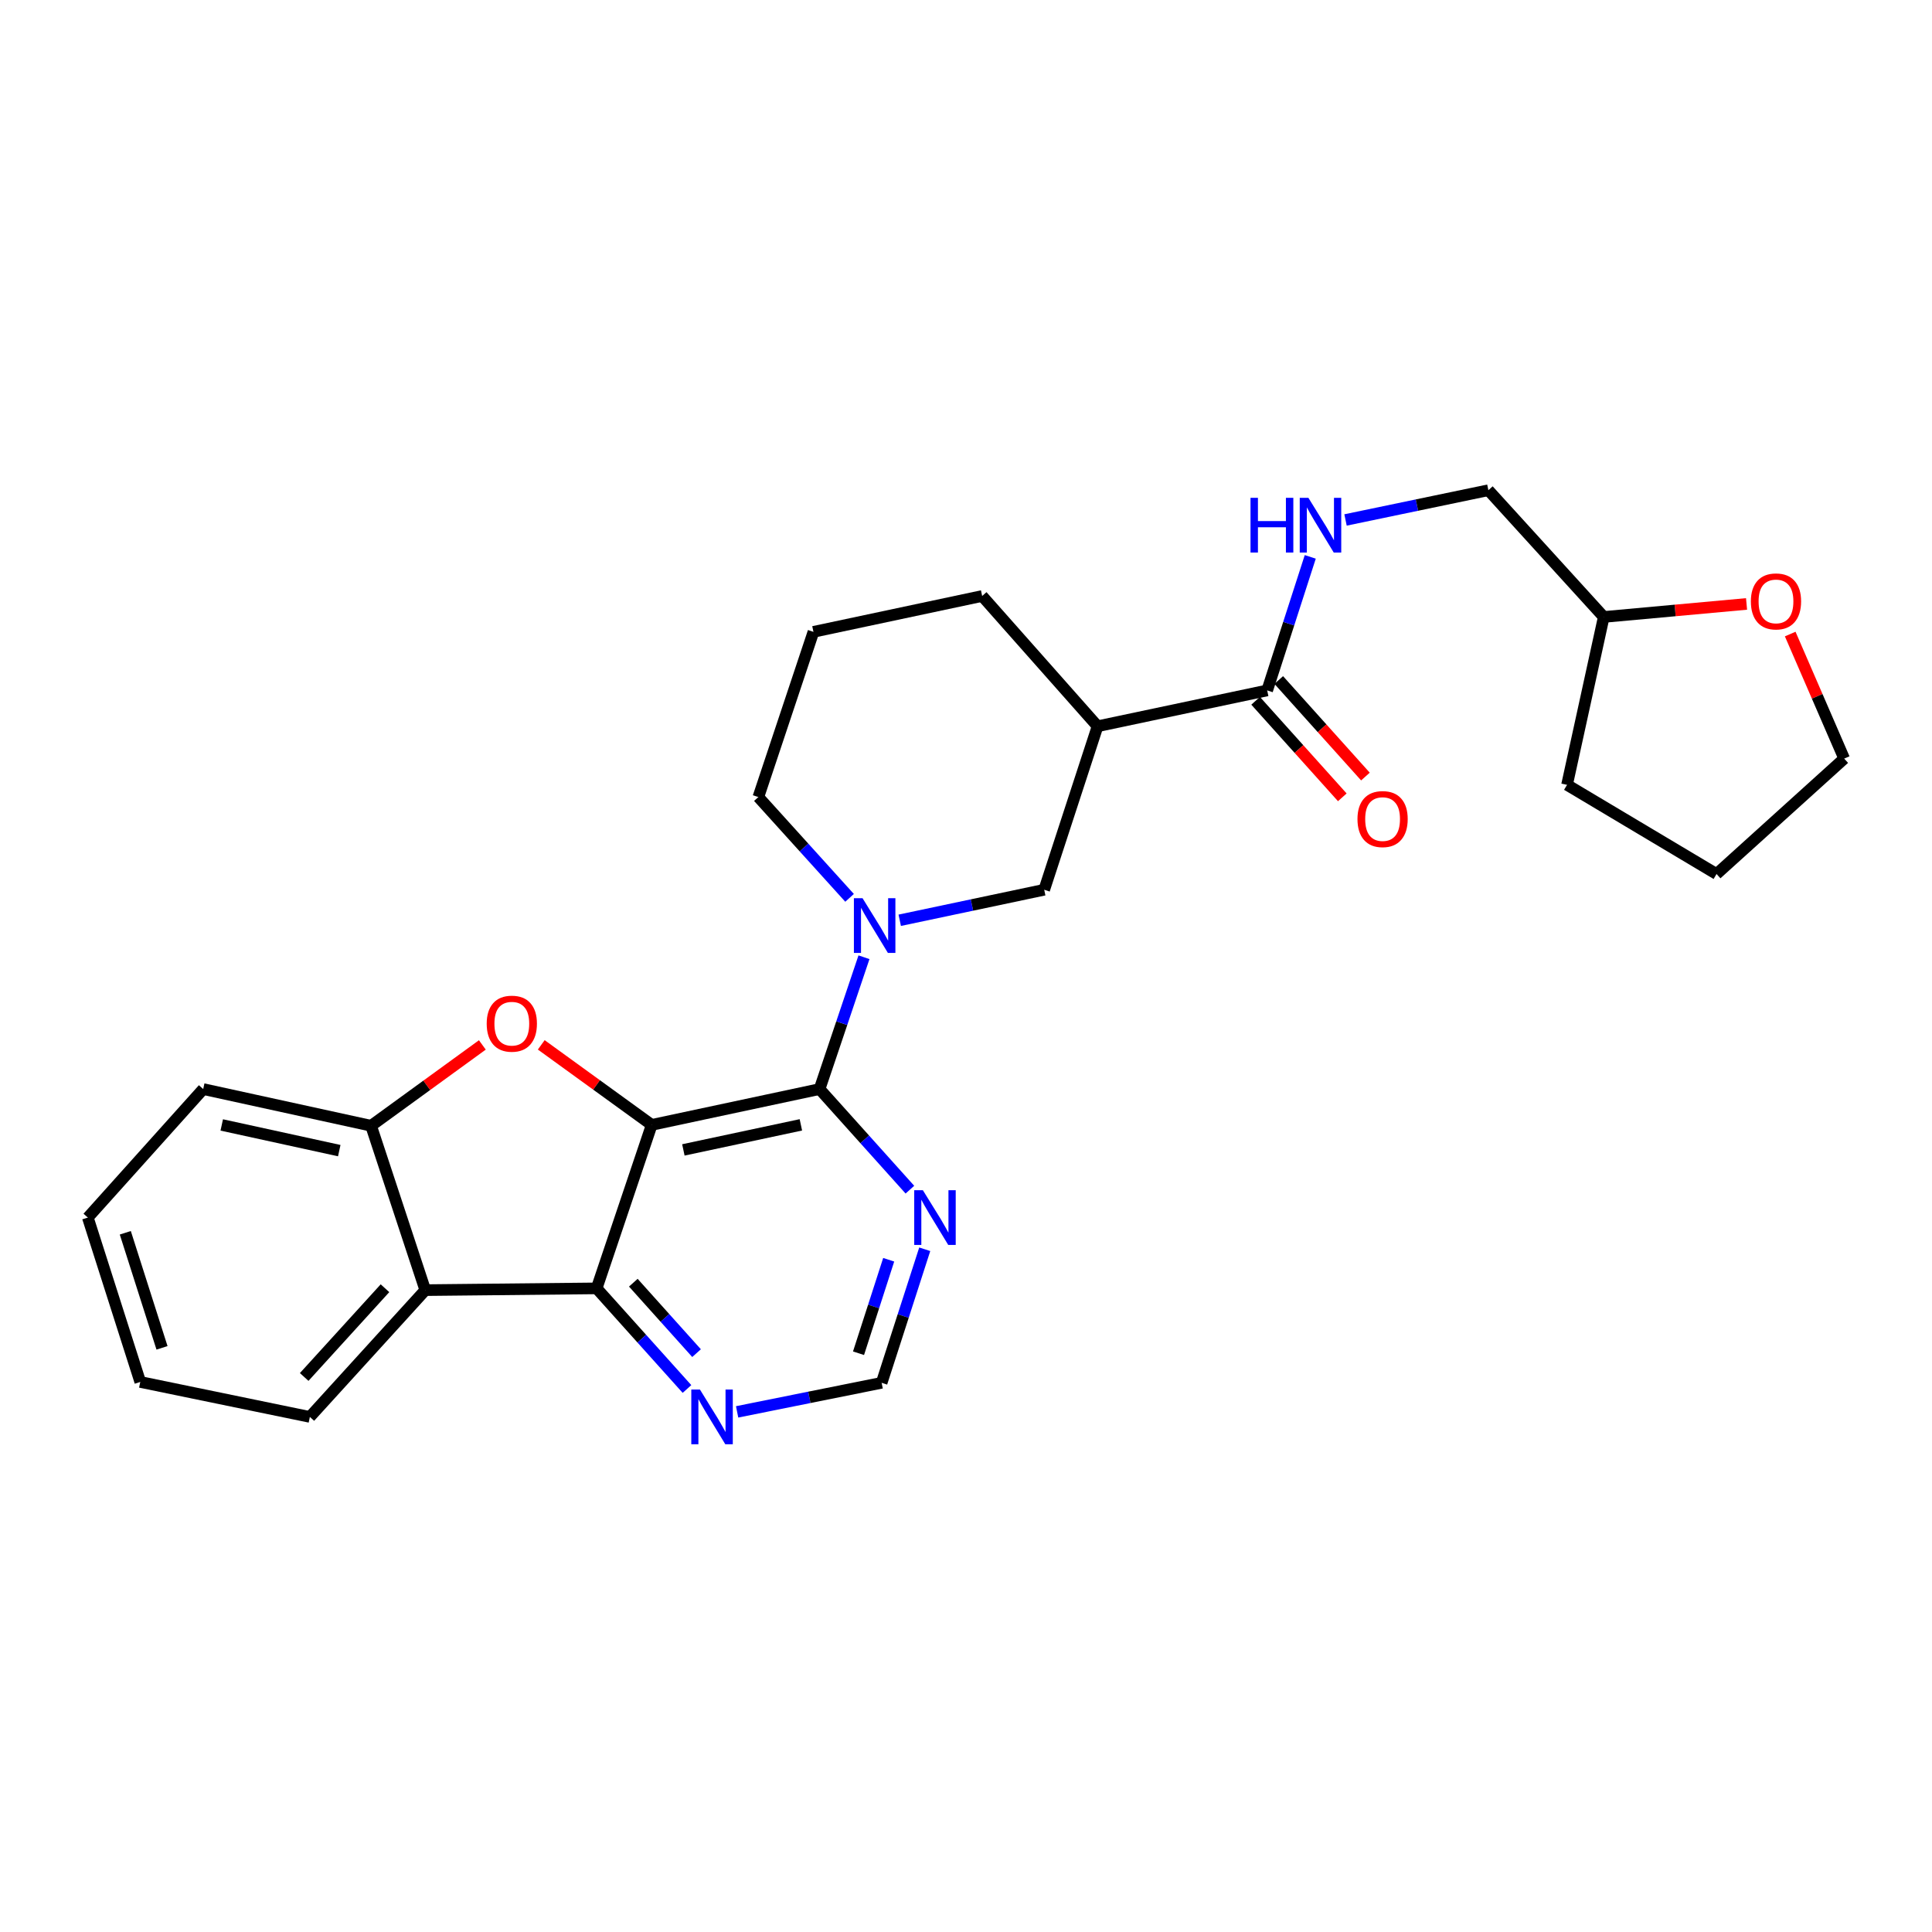 <?xml version='1.0' encoding='iso-8859-1'?>
<svg version='1.1' baseProfile='full'
              xmlns='http://www.w3.org/2000/svg'
                      xmlns:rdkit='http://www.rdkit.org/xml'
                      xmlns:xlink='http://www.w3.org/1999/xlink'
                  xml:space='preserve'
width='1000px' height='1000px' viewBox='0 0 1000 1000'>
<!-- END OF HEADER -->
<rect style='opacity:1.0;fill:#FFFFFF;stroke:none' width='1000' height='1000' x='0' y='0'> </rect>
<path class='bond-0' d='M 337.324,582.24 L 424.204,563.702' style='fill:none;fill-rule:evenodd;stroke:#000000;stroke-width:6px;stroke-linecap:butt;stroke-linejoin:miter;stroke-opacity:1' />
<path class='bond-0' d='M 353.713,595.194 L 414.529,582.217' style='fill:none;fill-rule:evenodd;stroke:#000000;stroke-width:6px;stroke-linecap:butt;stroke-linejoin:miter;stroke-opacity:1' />
<path class='bond-1' d='M 337.324,582.24 L 308.737,561.526' style='fill:none;fill-rule:evenodd;stroke:#000000;stroke-width:6px;stroke-linecap:butt;stroke-linejoin:miter;stroke-opacity:1' />
<path class='bond-1' d='M 308.737,561.526 L 280.151,540.812' style='fill:none;fill-rule:evenodd;stroke:#FF0000;stroke-width:6px;stroke-linecap:butt;stroke-linejoin:miter;stroke-opacity:1' />
<path class='bond-2' d='M 337.324,582.24 L 308.82,666.858' style='fill:none;fill-rule:evenodd;stroke:#000000;stroke-width:6px;stroke-linecap:butt;stroke-linejoin:miter;stroke-opacity:1' />
<path class='bond-3' d='M 424.204,563.702 L 435.699,529.585' style='fill:none;fill-rule:evenodd;stroke:#000000;stroke-width:6px;stroke-linecap:butt;stroke-linejoin:miter;stroke-opacity:1' />
<path class='bond-3' d='M 435.699,529.585 L 447.194,495.467' style='fill:none;fill-rule:evenodd;stroke:#0000FF;stroke-width:6px;stroke-linecap:butt;stroke-linejoin:miter;stroke-opacity:1' />
<path class='bond-8' d='M 424.204,563.702 L 447.583,589.733' style='fill:none;fill-rule:evenodd;stroke:#000000;stroke-width:6px;stroke-linecap:butt;stroke-linejoin:miter;stroke-opacity:1' />
<path class='bond-8' d='M 447.583,589.733 L 470.963,615.765' style='fill:none;fill-rule:evenodd;stroke:#0000FF;stroke-width:6px;stroke-linecap:butt;stroke-linejoin:miter;stroke-opacity:1' />
<path class='bond-5' d='M 249.664,540.852 L 220.866,561.774' style='fill:none;fill-rule:evenodd;stroke:#FF0000;stroke-width:6px;stroke-linecap:butt;stroke-linejoin:miter;stroke-opacity:1' />
<path class='bond-5' d='M 220.866,561.774 L 192.069,582.696' style='fill:none;fill-rule:evenodd;stroke:#000000;stroke-width:6px;stroke-linecap:butt;stroke-linejoin:miter;stroke-opacity:1' />
<path class='bond-4' d='M 308.82,666.858 L 220.126,667.77' style='fill:none;fill-rule:evenodd;stroke:#000000;stroke-width:6px;stroke-linecap:butt;stroke-linejoin:miter;stroke-opacity:1' />
<path class='bond-10' d='M 308.82,666.858 L 332.199,692.9' style='fill:none;fill-rule:evenodd;stroke:#000000;stroke-width:6px;stroke-linecap:butt;stroke-linejoin:miter;stroke-opacity:1' />
<path class='bond-10' d='M 332.199,692.9 L 355.579,718.942' style='fill:none;fill-rule:evenodd;stroke:#0000FF;stroke-width:6px;stroke-linecap:butt;stroke-linejoin:miter;stroke-opacity:1' />
<path class='bond-10' d='M 327.806,663.923 L 344.171,682.152' style='fill:none;fill-rule:evenodd;stroke:#000000;stroke-width:6px;stroke-linecap:butt;stroke-linejoin:miter;stroke-opacity:1' />
<path class='bond-10' d='M 344.171,682.152 L 360.537,700.381' style='fill:none;fill-rule:evenodd;stroke:#0000FF;stroke-width:6px;stroke-linecap:butt;stroke-linejoin:miter;stroke-opacity:1' />
<path class='bond-9' d='M 465.699,476.333 L 503.09,468.435' style='fill:none;fill-rule:evenodd;stroke:#0000FF;stroke-width:6px;stroke-linecap:butt;stroke-linejoin:miter;stroke-opacity:1' />
<path class='bond-9' d='M 503.09,468.435 L 540.481,460.537' style='fill:none;fill-rule:evenodd;stroke:#000000;stroke-width:6px;stroke-linecap:butt;stroke-linejoin:miter;stroke-opacity:1' />
<path class='bond-16' d='M 439.734,464.727 L 416.13,438.642' style='fill:none;fill-rule:evenodd;stroke:#0000FF;stroke-width:6px;stroke-linecap:butt;stroke-linejoin:miter;stroke-opacity:1' />
<path class='bond-16' d='M 416.13,438.642 L 392.527,412.556' style='fill:none;fill-rule:evenodd;stroke:#000000;stroke-width:6px;stroke-linecap:butt;stroke-linejoin:miter;stroke-opacity:1' />
<path class='bond-19' d='M 220.126,667.77 L 160.382,733.395' style='fill:none;fill-rule:evenodd;stroke:#000000;stroke-width:6px;stroke-linecap:butt;stroke-linejoin:miter;stroke-opacity:1' />
<path class='bond-19' d='M 199.267,666.783 L 157.447,712.72' style='fill:none;fill-rule:evenodd;stroke:#000000;stroke-width:6px;stroke-linecap:butt;stroke-linejoin:miter;stroke-opacity:1' />
<path class='bond-27' d='M 220.126,667.77 L 192.069,582.696' style='fill:none;fill-rule:evenodd;stroke:#000000;stroke-width:6px;stroke-linecap:butt;stroke-linejoin:miter;stroke-opacity:1' />
<path class='bond-20' d='M 192.069,582.696 L 105.18,563.702' style='fill:none;fill-rule:evenodd;stroke:#000000;stroke-width:6px;stroke-linecap:butt;stroke-linejoin:miter;stroke-opacity:1' />
<path class='bond-20' d='M 175.599,595.564 L 114.777,582.269' style='fill:none;fill-rule:evenodd;stroke:#000000;stroke-width:6px;stroke-linecap:butt;stroke-linejoin:miter;stroke-opacity:1' />
<path class='bond-6' d='M 568.1,375.91 L 540.481,460.537' style='fill:none;fill-rule:evenodd;stroke:#000000;stroke-width:6px;stroke-linecap:butt;stroke-linejoin:miter;stroke-opacity:1' />
<path class='bond-7' d='M 568.1,375.91 L 655.892,357.354' style='fill:none;fill-rule:evenodd;stroke:#000000;stroke-width:6px;stroke-linecap:butt;stroke-linejoin:miter;stroke-opacity:1' />
<path class='bond-30' d='M 568.1,375.91 L 508.366,308.479' style='fill:none;fill-rule:evenodd;stroke:#000000;stroke-width:6px;stroke-linecap:butt;stroke-linejoin:miter;stroke-opacity:1' />
<path class='bond-11' d='M 655.892,357.354 L 667.041,322.796' style='fill:none;fill-rule:evenodd;stroke:#000000;stroke-width:6px;stroke-linecap:butt;stroke-linejoin:miter;stroke-opacity:1' />
<path class='bond-11' d='M 667.041,322.796 L 678.191,288.239' style='fill:none;fill-rule:evenodd;stroke:#0000FF;stroke-width:6px;stroke-linecap:butt;stroke-linejoin:miter;stroke-opacity:1' />
<path class='bond-13' d='M 649.907,362.729 L 672.34,387.71' style='fill:none;fill-rule:evenodd;stroke:#000000;stroke-width:6px;stroke-linecap:butt;stroke-linejoin:miter;stroke-opacity:1' />
<path class='bond-13' d='M 672.34,387.71 L 694.774,412.692' style='fill:none;fill-rule:evenodd;stroke:#FF0000;stroke-width:6px;stroke-linecap:butt;stroke-linejoin:miter;stroke-opacity:1' />
<path class='bond-13' d='M 661.877,351.979 L 684.311,376.961' style='fill:none;fill-rule:evenodd;stroke:#000000;stroke-width:6px;stroke-linecap:butt;stroke-linejoin:miter;stroke-opacity:1' />
<path class='bond-13' d='M 684.311,376.961 L 706.745,401.942' style='fill:none;fill-rule:evenodd;stroke:#FF0000;stroke-width:6px;stroke-linecap:butt;stroke-linejoin:miter;stroke-opacity:1' />
<path class='bond-28' d='M 478.643,646.618 L 467.49,681.18' style='fill:none;fill-rule:evenodd;stroke:#0000FF;stroke-width:6px;stroke-linecap:butt;stroke-linejoin:miter;stroke-opacity:1' />
<path class='bond-28' d='M 467.49,681.18 L 456.337,715.742' style='fill:none;fill-rule:evenodd;stroke:#000000;stroke-width:6px;stroke-linecap:butt;stroke-linejoin:miter;stroke-opacity:1' />
<path class='bond-28' d='M 459.986,652.046 L 452.179,676.239' style='fill:none;fill-rule:evenodd;stroke:#0000FF;stroke-width:6px;stroke-linecap:butt;stroke-linejoin:miter;stroke-opacity:1' />
<path class='bond-28' d='M 452.179,676.239 L 444.371,700.432' style='fill:none;fill-rule:evenodd;stroke:#000000;stroke-width:6px;stroke-linecap:butt;stroke-linejoin:miter;stroke-opacity:1' />
<path class='bond-12' d='M 381.533,730.785 L 418.935,723.263' style='fill:none;fill-rule:evenodd;stroke:#0000FF;stroke-width:6px;stroke-linecap:butt;stroke-linejoin:miter;stroke-opacity:1' />
<path class='bond-12' d='M 418.935,723.263 L 456.337,715.742' style='fill:none;fill-rule:evenodd;stroke:#000000;stroke-width:6px;stroke-linecap:butt;stroke-linejoin:miter;stroke-opacity:1' />
<path class='bond-15' d='M 696.443,269.133 L 733.413,261.433' style='fill:none;fill-rule:evenodd;stroke:#0000FF;stroke-width:6px;stroke-linecap:butt;stroke-linejoin:miter;stroke-opacity:1' />
<path class='bond-15' d='M 733.413,261.433 L 770.382,253.733' style='fill:none;fill-rule:evenodd;stroke:#000000;stroke-width:6px;stroke-linecap:butt;stroke-linejoin:miter;stroke-opacity:1' />
<path class='bond-14' d='M 904.01,312.596 L 867.054,315.968' style='fill:none;fill-rule:evenodd;stroke:#FF0000;stroke-width:6px;stroke-linecap:butt;stroke-linejoin:miter;stroke-opacity:1' />
<path class='bond-14' d='M 867.054,315.968 L 830.098,319.339' style='fill:none;fill-rule:evenodd;stroke:#000000;stroke-width:6px;stroke-linecap:butt;stroke-linejoin:miter;stroke-opacity:1' />
<path class='bond-22' d='M 926.607,328.185 L 940.576,360.418' style='fill:none;fill-rule:evenodd;stroke:#FF0000;stroke-width:6px;stroke-linecap:butt;stroke-linejoin:miter;stroke-opacity:1' />
<path class='bond-22' d='M 940.576,360.418 L 954.545,392.651' style='fill:none;fill-rule:evenodd;stroke:#000000;stroke-width:6px;stroke-linecap:butt;stroke-linejoin:miter;stroke-opacity:1' />
<path class='bond-17' d='M 770.382,253.733 L 830.098,319.339' style='fill:none;fill-rule:evenodd;stroke:#000000;stroke-width:6px;stroke-linecap:butt;stroke-linejoin:miter;stroke-opacity:1' />
<path class='bond-21' d='M 392.527,412.556 L 421.04,327.044' style='fill:none;fill-rule:evenodd;stroke:#000000;stroke-width:6px;stroke-linecap:butt;stroke-linejoin:miter;stroke-opacity:1' />
<path class='bond-23' d='M 830.098,319.339 L 811.096,406.237' style='fill:none;fill-rule:evenodd;stroke:#000000;stroke-width:6px;stroke-linecap:butt;stroke-linejoin:miter;stroke-opacity:1' />
<path class='bond-18' d='M 508.366,308.479 L 421.04,327.044' style='fill:none;fill-rule:evenodd;stroke:#000000;stroke-width:6px;stroke-linecap:butt;stroke-linejoin:miter;stroke-opacity:1' />
<path class='bond-24' d='M 160.382,733.395 L 72.6,715.295' style='fill:none;fill-rule:evenodd;stroke:#000000;stroke-width:6px;stroke-linecap:butt;stroke-linejoin:miter;stroke-opacity:1' />
<path class='bond-25' d='M 105.18,563.702 L 45.455,630.212' style='fill:none;fill-rule:evenodd;stroke:#000000;stroke-width:6px;stroke-linecap:butt;stroke-linejoin:miter;stroke-opacity:1' />
<path class='bond-31' d='M 954.545,392.651 L 888.483,452.385' style='fill:none;fill-rule:evenodd;stroke:#000000;stroke-width:6px;stroke-linecap:butt;stroke-linejoin:miter;stroke-opacity:1' />
<path class='bond-26' d='M 811.096,406.237 L 888.483,452.385' style='fill:none;fill-rule:evenodd;stroke:#000000;stroke-width:6px;stroke-linecap:butt;stroke-linejoin:miter;stroke-opacity:1' />
<path class='bond-29' d='M 72.6,715.295 L 45.455,630.212' style='fill:none;fill-rule:evenodd;stroke:#000000;stroke-width:6px;stroke-linecap:butt;stroke-linejoin:miter;stroke-opacity:1' />
<path class='bond-29' d='M 83.856,697.642 L 64.854,638.084' style='fill:none;fill-rule:evenodd;stroke:#000000;stroke-width:6px;stroke-linecap:butt;stroke-linejoin:miter;stroke-opacity:1' />
<path  class='atom-2' d='M 251.915 529.852
Q 251.915 523.052, 255.275 519.252
Q 258.635 515.452, 264.915 515.452
Q 271.195 515.452, 274.555 519.252
Q 277.915 523.052, 277.915 529.852
Q 277.915 536.732, 274.515 540.652
Q 271.115 544.532, 264.915 544.532
Q 258.675 544.532, 255.275 540.652
Q 251.915 536.772, 251.915 529.852
M 264.915 541.332
Q 269.235 541.332, 271.555 538.452
Q 273.915 535.532, 273.915 529.852
Q 273.915 524.292, 271.555 521.492
Q 269.235 518.652, 264.915 518.652
Q 260.595 518.652, 258.235 521.452
Q 255.915 524.252, 255.915 529.852
Q 255.915 535.572, 258.235 538.452
Q 260.595 541.332, 264.915 541.332
' fill='#FF0000'/>
<path  class='atom-4' d='M 446.457 464.915
L 455.737 479.915
Q 456.657 481.395, 458.137 484.075
Q 459.617 486.755, 459.697 486.915
L 459.697 464.915
L 463.457 464.915
L 463.457 493.235
L 459.577 493.235
L 449.617 476.835
Q 448.457 474.915, 447.217 472.715
Q 446.017 470.515, 445.657 469.835
L 445.657 493.235
L 441.977 493.235
L 441.977 464.915
L 446.457 464.915
' fill='#0000FF'/>
<path  class='atom-9' d='M 477.678 616.052
L 486.958 631.052
Q 487.878 632.532, 489.358 635.212
Q 490.838 637.892, 490.918 638.052
L 490.918 616.052
L 494.678 616.052
L 494.678 644.372
L 490.798 644.372
L 480.838 627.972
Q 479.678 626.052, 478.438 623.852
Q 477.238 621.652, 476.878 620.972
L 476.878 644.372
L 473.198 644.372
L 473.198 616.052
L 477.678 616.052
' fill='#0000FF'/>
<path  class='atom-11' d='M 362.294 719.235
L 371.574 734.235
Q 372.494 735.715, 373.974 738.395
Q 375.454 741.075, 375.534 741.235
L 375.534 719.235
L 379.294 719.235
L 379.294 747.555
L 375.414 747.555
L 365.454 731.155
Q 364.294 729.235, 363.054 727.035
Q 361.854 724.835, 361.494 724.155
L 361.494 747.555
L 357.814 747.555
L 357.814 719.235
L 362.294 719.235
' fill='#0000FF'/>
<path  class='atom-12' d='M 647.264 257.673
L 651.104 257.673
L 651.104 269.713
L 665.584 269.713
L 665.584 257.673
L 669.424 257.673
L 669.424 285.993
L 665.584 285.993
L 665.584 272.913
L 651.104 272.913
L 651.104 285.993
L 647.264 285.993
L 647.264 257.673
' fill='#0000FF'/>
<path  class='atom-12' d='M 677.224 257.673
L 686.504 272.673
Q 687.424 274.153, 688.904 276.833
Q 690.384 279.513, 690.464 279.673
L 690.464 257.673
L 694.224 257.673
L 694.224 285.993
L 690.344 285.993
L 680.384 269.593
Q 679.224 267.673, 677.984 265.473
Q 676.784 263.273, 676.424 262.593
L 676.424 285.993
L 672.744 285.993
L 672.744 257.673
L 677.224 257.673
' fill='#0000FF'/>
<path  class='atom-14' d='M 702.626 423.952
Q 702.626 417.152, 705.986 413.352
Q 709.346 409.552, 715.626 409.552
Q 721.906 409.552, 725.266 413.352
Q 728.626 417.152, 728.626 423.952
Q 728.626 430.832, 725.226 434.752
Q 721.826 438.632, 715.626 438.632
Q 709.386 438.632, 705.986 434.752
Q 702.626 430.872, 702.626 423.952
M 715.626 435.432
Q 719.946 435.432, 722.266 432.552
Q 724.626 429.632, 724.626 423.952
Q 724.626 418.392, 722.266 415.592
Q 719.946 412.752, 715.626 412.752
Q 711.306 412.752, 708.946 415.552
Q 706.626 418.352, 706.626 423.952
Q 706.626 429.672, 708.946 432.552
Q 711.306 435.432, 715.626 435.432
' fill='#FF0000'/>
<path  class='atom-15' d='M 906.248 311.286
Q 906.248 304.486, 909.608 300.686
Q 912.968 296.886, 919.248 296.886
Q 925.528 296.886, 928.888 300.686
Q 932.248 304.486, 932.248 311.286
Q 932.248 318.166, 928.848 322.086
Q 925.448 325.966, 919.248 325.966
Q 913.008 325.966, 909.608 322.086
Q 906.248 318.206, 906.248 311.286
M 919.248 322.766
Q 923.568 322.766, 925.888 319.886
Q 928.248 316.966, 928.248 311.286
Q 928.248 305.726, 925.888 302.926
Q 923.568 300.086, 919.248 300.086
Q 914.928 300.086, 912.568 302.886
Q 910.248 305.686, 910.248 311.286
Q 910.248 317.006, 912.568 319.886
Q 914.928 322.766, 919.248 322.766
' fill='#FF0000'/>
</svg>
